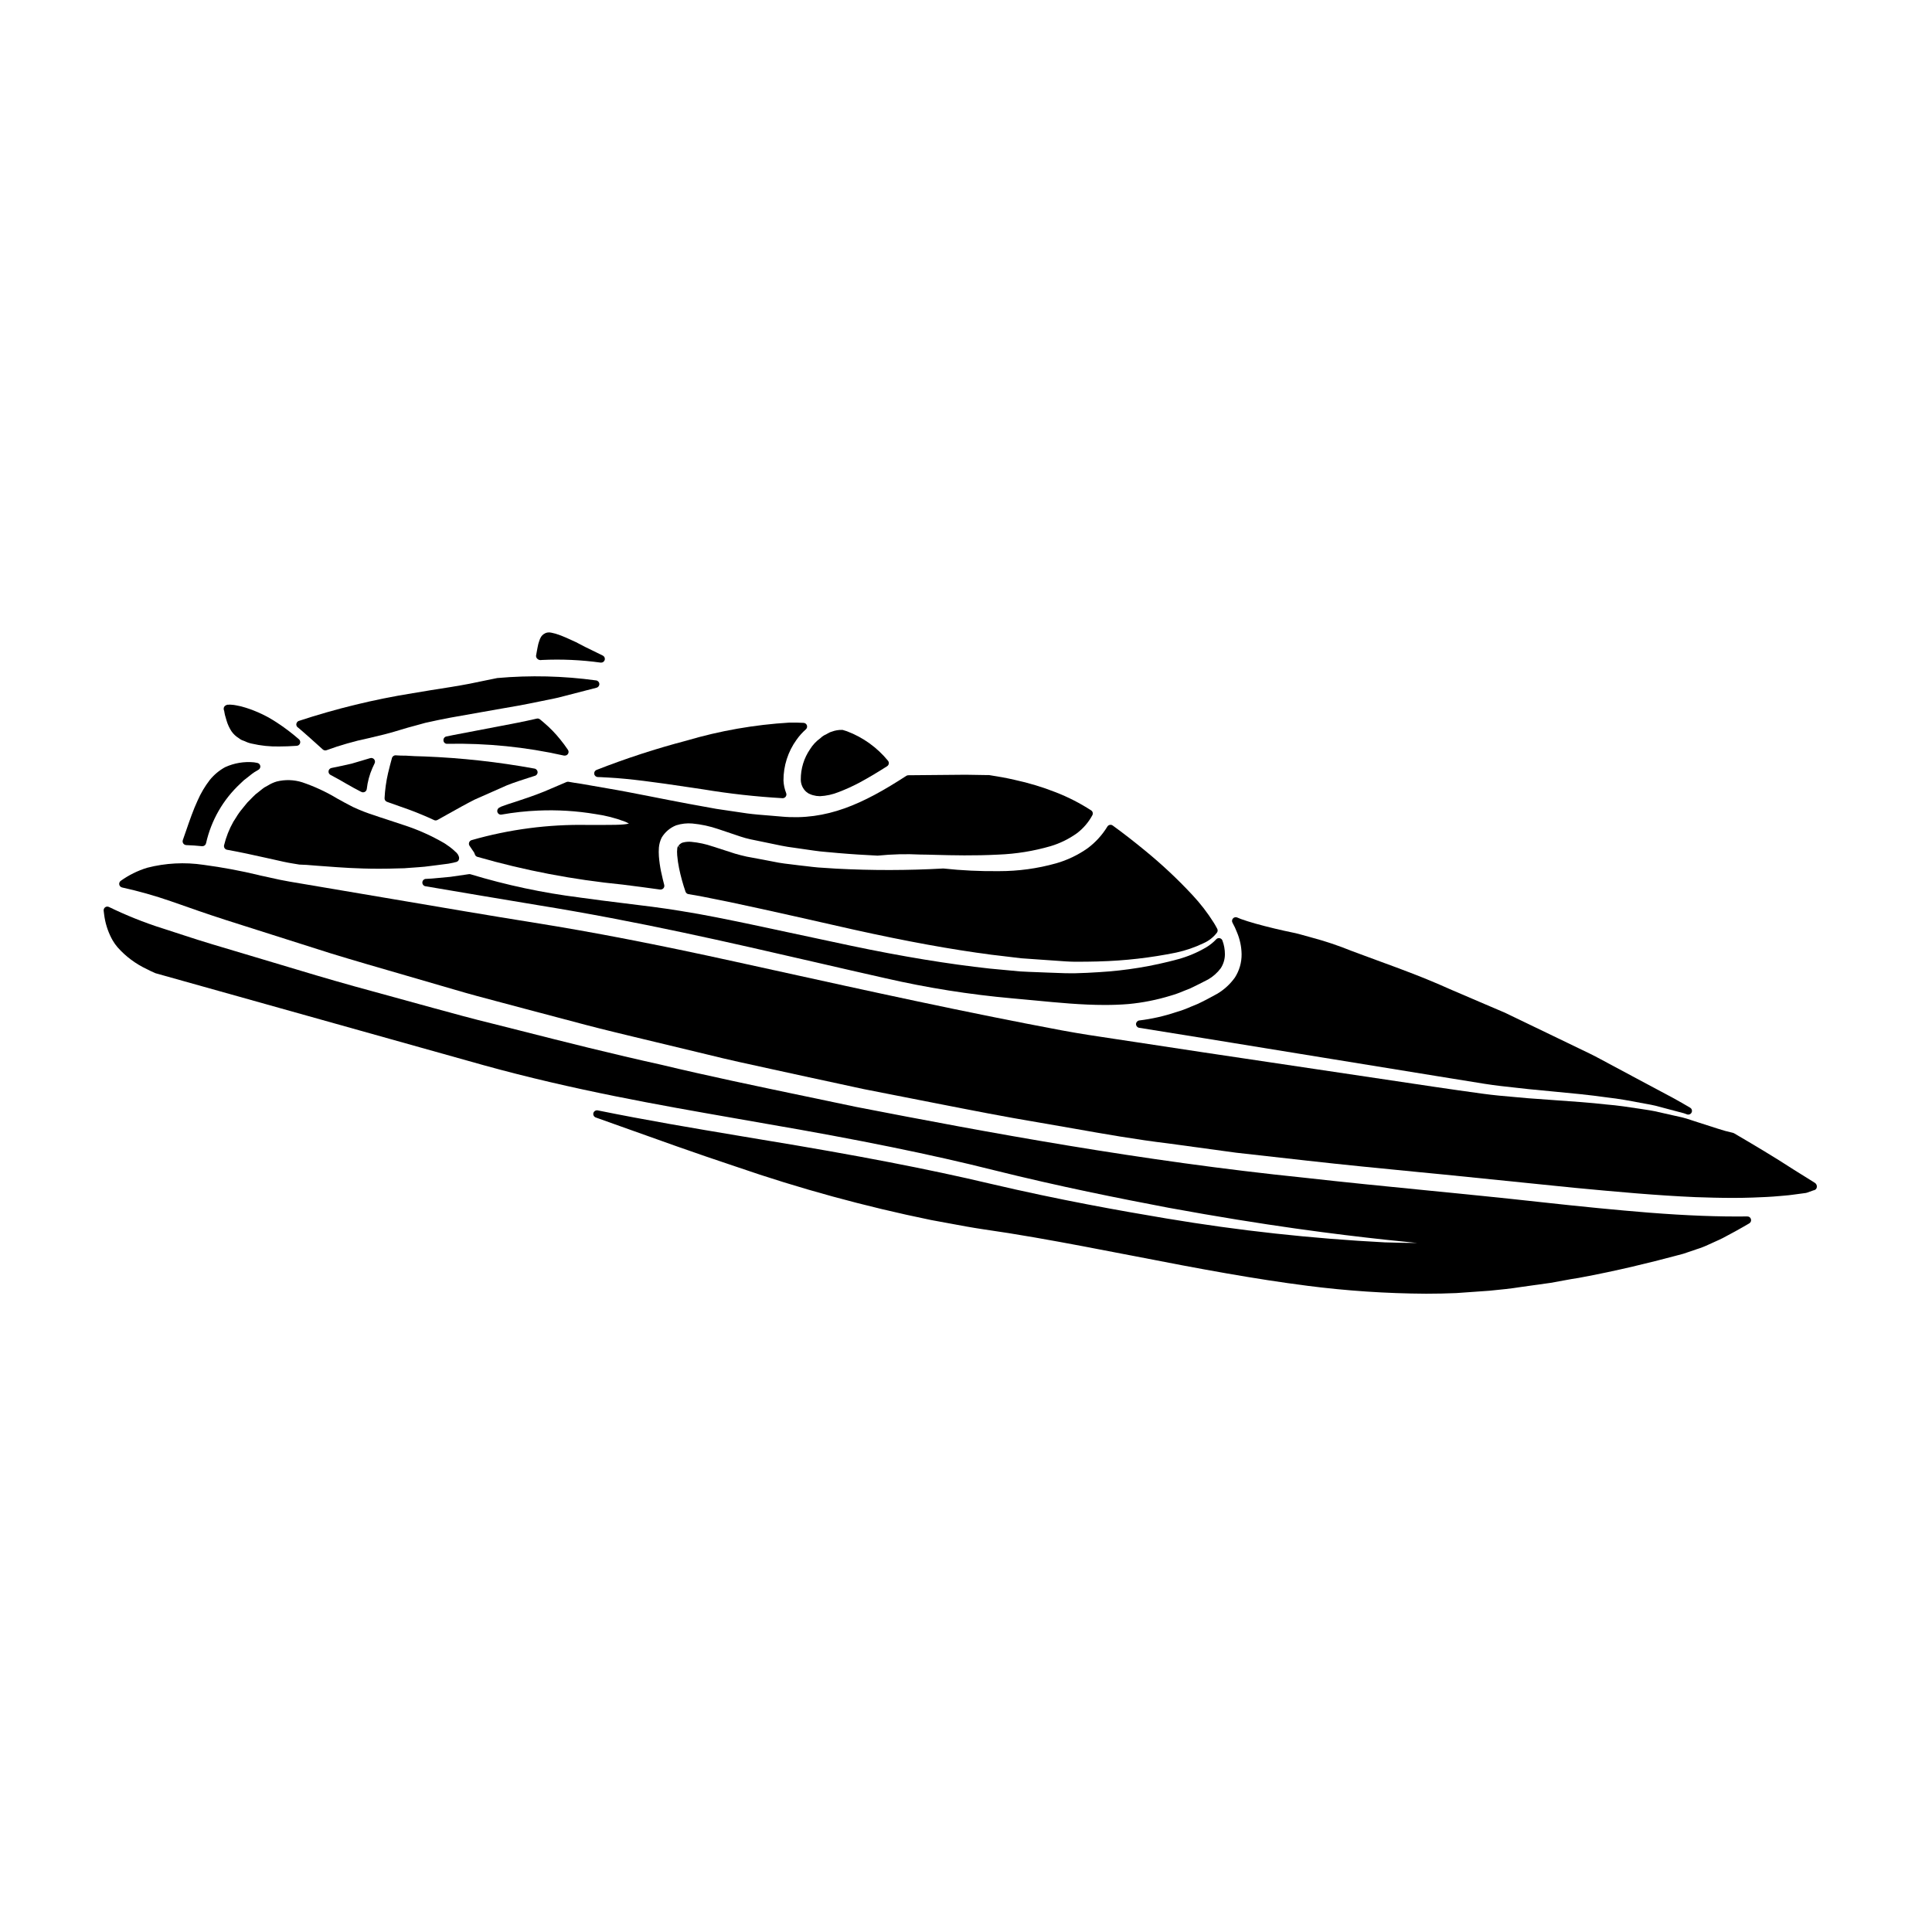 <?xml version="1.0" encoding="UTF-8"?>
<!-- Uploaded to: ICON Repo, www.iconrepo.com, Generator: ICON Repo Mixer Tools -->
<svg fill="#000000" width="800px" height="800px" version="1.1" viewBox="144 144 512 512" xmlns="http://www.w3.org/2000/svg">
 <g>
  <path d="m293.49 344.24c0.07 0.004 0.137 0.004 0.203 0 0.363 0 0.699-0.199 0.871-0.523 0.172-0.32 0.148-0.711-0.059-1.012-0.68-1.008-1.363-1.926-1.992-2.688h0.004c-1.316-1.645-2.785-3.156-4.391-4.516-0.262-0.227-0.508-0.434-0.734-0.621l-0.289-0.234v-0.004c-0.234-0.199-0.551-0.277-0.855-0.203-3.41 0.789-6.859 1.453-9.793 2-3.906 0.754-7.973 1.535-12.238 2.34-0.668 0.133-1.312 0.277-1.934 0.395l0.004-0.004c-0.496 0.109-0.828 0.582-0.762 1.086 0.016 0.25 0.133 0.48 0.324 0.641 0.191 0.164 0.438 0.238 0.688 0.219 10.406-0.207 20.801 0.84 30.953 3.125z"/>
  <path d="m251.66 344.26c-1.082 0-1.992-0.023-2.754-0.09-0.473-0.043-0.91 0.262-1.035 0.719-0.305 1.078-0.645 2.418-1.039 4.031-0.5 2.172-0.805 4.383-0.918 6.613-0.016 0.43 0.25 0.82 0.656 0.965l5.789 2.051c2.512 0.938 4.691 1.848 6.664 2.777v0.004c0.285 0.133 0.621 0.125 0.898-0.027l2.894-1.617c2.484-1.391 4.828-2.707 7.016-3.805l8.535-3.777c2-0.789 3.938-1.402 5.613-1.941l1.441-0.461 0.234-0.074-0.004-0.004c0.473-0.078 0.82-0.488 0.82-0.969s-0.348-0.891-0.82-0.973c-9.621-1.758-19.352-2.832-29.125-3.215-1.84-0.027-3.441-0.117-4.867-0.207z"/>
  <path d="m423.84 372.8c-4.922 1.379-10.008 2.07-15.113 2.062-4.922 0.059-9.844-0.176-14.734-0.703-9.438 0.527-18.898 0.539-28.34 0.043l-4.859-0.316c-0.98-0.082-1.969-0.203-2.992-0.328-0.699-0.082-1.41-0.168-2.09-0.238-0.68-0.07-1.438-0.184-2.168-0.27-1.062-0.121-2.141-0.246-3.195-0.434-1.391-0.277-2.797-0.543-4.234-0.816l-4.25-0.789c-1.051-0.223-2.121-0.516-3.082-0.789l-5.879-1.902-0.004 0.008c-1.836-0.637-3.742-1.047-5.676-1.227-0.707-0.07-1.422-0.02-2.113 0.148-0.113 0.02-0.223 0.051-0.328 0.086-0.387 0.18-0.727 0.449-0.984 0.789l0.668 0.727-0.734-0.652c-0.129 0.152-0.215 0.336-0.238 0.531-0.082 0.641-0.094 1.285-0.031 1.926 0.098 1.16 0.266 2.312 0.5 3.449 0.438 2.106 1.004 4.176 1.707 6.207 0.121 0.344 0.426 0.59 0.785 0.645 2.531 0.395 5.035 0.91 7.477 1.406 1.152 0.234 2.297 0.469 3.418 0.688 2.977 0.629 5.879 1.262 8.746 1.887l8.598 1.91c5.441 1.223 10.672 2.402 15.691 3.543 13.887 3.078 25.777 5.242 36.367 6.621l1.988 0.234c1.992 0.23 3.938 0.461 5.863 0.703 1.707 0.137 3.387 0.246 5.023 0.355l4.223 0.293c1.703 0.129 3.363 0.254 4.926 0.273h1.18c1.762 0 3.481-0.039 5.16-0.074l0.004-0.008c6.934-0.176 13.84-0.969 20.641-2.359 2.492-0.543 4.914-1.379 7.215-2.488 1.395-0.617 2.613-1.578 3.539-2.797 0.215-0.309 0.234-0.715 0.047-1.043l-0.25-0.453c-0.215-0.395-0.43-0.789-0.656-1.129-1.645-2.613-3.531-5.062-5.641-7.32-3.926-4.219-8.133-8.164-12.598-11.809-2.844-2.344-5.711-4.57-8.531-6.617l0.004 0.004c-0.227-0.172-0.512-0.234-0.789-0.172-0.27 0.055-0.504 0.219-0.645 0.453-1.363 2.238-3.144 4.191-5.25 5.75-2.543 1.793-5.371 3.141-8.363 3.992z"/>
  <path d="m239.62 353.8c0.043 0.02 0.086 0.039 0.129 0.051 0.145 0.082 0.309 0.125 0.473 0.125 0.109 0 0.219-0.02 0.324-0.059 0.355-0.121 0.609-0.438 0.652-0.812 0.215-1.91 0.715-3.777 1.484-5.539 0.195-0.461 0.395-0.875 0.59-1.266 0.18-0.355 0.129-0.785-0.129-1.086-0.258-0.301-0.672-0.418-1.051-0.297l-1.637 0.488c-1.078 0.328-2.168 0.652-3.242 0.961-1.727 0.395-3.523 0.789-5.359 1.156h-0.004c-0.41 0.082-0.723 0.414-0.781 0.828-0.059 0.414 0.152 0.816 0.523 1.012 1.504 0.789 2.902 1.574 4.234 2.363 1.332 0.785 2.566 1.434 3.793 2.074z"/>
  <path d="m351.1 360.4c-1.094-0.102-2.176-0.184-3.238-0.273-2.062-0.16-4.012-0.316-5.875-0.566-2.285-0.328-4.477-0.652-6.586-0.973l-1.574-0.234c-2.559-0.457-4.981-0.891-7.285-1.324-3.731-0.699-7.109-1.359-10.164-1.969-4.414-0.863-8.219-1.609-11.414-2.137l-6.91-1.203c-1.281-0.18-2.391-0.363-3.363-0.539h0.004c-0.191-0.039-0.387-0.016-0.562 0.059-2.059 0.871-4.051 1.715-5.879 2.508-2.898 1.18-5.461 2-7.719 2.754-1.277 0.395-2.469 0.789-3.691 1.25l-0.527 0.277h-0.004c-0.43 0.223-0.637 0.723-0.488 1.184 0.145 0.469 0.621 0.754 1.102 0.656 3.203-0.566 6.438-0.922 9.688-1.059 5.086-0.223 10.18 0.086 15.203 0.93 2.633 0.367 5.219 1.027 7.707 1.965 0.395 0.156 0.777 0.336 1.145 0.547-0.418 0.102-0.84 0.172-1.27 0.215-1.258 0.137-3.059 0.141-5.551 0.148h-4.168c-10.375-0.188-20.723 1.168-30.699 4.027-0.301 0.09-0.543 0.312-0.652 0.609s-0.07 0.625 0.105 0.887l1.227 1.805c0.078 0.145 0.137 0.301 0.18 0.457 0.09 0.316 0.332 0.562 0.645 0.664 12.578 3.621 25.465 6.082 38.492 7.359 3.367 0.426 6.691 0.852 9.953 1.316h0.141l0.004-0.004c0.305 0.004 0.594-0.141 0.781-0.383 0.188-0.242 0.25-0.559 0.168-0.855-0.273-1.008-0.496-2-0.719-3.019l-0.109-0.484h-0.004c-0.277-1.344-0.469-2.703-0.578-4.07-0.055-0.758-0.055-1.523 0-2.281 0.074-0.922 0.324-1.82 0.727-2.652 0.891-1.492 2.25-2.644 3.863-3.277 1.379-0.438 2.832-0.602 4.273-0.477 2.34 0.219 4.644 0.715 6.871 1.477l5.848 1.969c0.883 0.297 1.777 0.543 2.688 0.742 0.512 0.098 1.012 0.199 1.508 0.309l6.691 1.383c1.109 0.227 2.211 0.395 3.293 0.531 0.645 0.086 1.281 0.172 1.938 0.281l1.922 0.277c1.027 0.148 2.039 0.301 3.066 0.418 1.027 0.117 1.945 0.172 2.891 0.266l1.82 0.168c3.734 0.324 7.195 0.527 10.629 0.699l-0.008-0.008c3.75-0.379 7.519-0.477 11.281-0.285 1.266 0 2.625 0.051 4.082 0.086 4.492 0.117 10.082 0.262 16.586-0.07 4.691-0.18 9.344-0.934 13.852-2.242 2.465-0.738 4.793-1.879 6.891-3.367 1.723-1.285 3.144-2.934 4.16-4.824 0.25-0.453 0.105-1.02-0.332-1.297-2.961-1.918-6.109-3.523-9.395-4.801-3.512-1.379-7.129-2.469-10.812-3.266-2.309-0.543-4.477-0.91-6.832-1.281h-0.672c-1.684-0.02-3.379-0.043-5.531-0.09l-15.195 0.137h-0.004c-0.188 0-0.367 0.055-0.523 0.156-11.539 7.496-21.094 11.887-33.086 10.797z"/>
  <path d="m463.66 395.05c-2.328 1.375-4.832 2.434-7.441 3.148-6.848 1.871-13.875 3.019-20.965 3.434-2.09 0.137-4.246 0.25-6.519 0.297-1.574 0.031-3.148-0.035-4.723-0.098-0.754-0.031-1.516-0.062-2.269-0.082-0.941-0.043-1.898-0.078-2.863-0.113-1.508-0.055-3.051-0.105-4.586-0.203-2.582-0.25-5.262-0.504-8.012-0.75-10.863-1.18-23.258-3.211-36.828-6.066l-26.461-5.648c-6.047-1.258-12.293-2.566-18.793-3.59-4.801-0.789-9.734-1.387-14.957-2.023-3.781-0.465-7.656-0.941-11.617-1.5l-0.004-0.008c-9.793-1.227-19.465-3.289-28.91-6.152-0.141-0.047-0.293-0.062-0.441-0.035l-4.977 0.719c-1.473 0.145-2.894 0.27-4.277 0.395l-0.535 0.047c-0.508 0.043-1 0.066-1.508 0.09-0.543-0.035-1.012 0.379-1.047 0.922-0.035 0.543 0.375 1.012 0.922 1.047 10.035 1.711 19.867 3.363 29.488 4.961 26.809 4.328 50.773 9.863 73.996 15.215 6.254 1.441 12.375 2.856 18.363 4.195h-0.004c11.047 2.535 22.254 4.312 33.543 5.32 1.969 0.168 3.977 0.363 6.004 0.555 6.137 0.594 12.43 1.199 18.543 1.199 2.125 0 4.234-0.074 6.297-0.246 3.777-0.355 7.504-1.098 11.133-2.211 1.191-0.34 2.363-0.758 3.5-1.254 0.547-0.223 1.09-0.449 1.715-0.68 1.574-0.738 3.227-1.594 4.723-2.363l0.004 0.004c1.297-0.75 2.43-1.754 3.332-2.949 0.734-1.113 1.125-2.414 1.125-3.746 0-1.234-0.219-2.457-0.648-3.613-0.113-0.324-0.387-0.566-0.723-0.641-0.336-0.074-0.688 0.035-0.922 0.285-0.785 0.832-1.68 1.551-2.656 2.141z"/>
  <path d="m466.52 407.39c-1.715 0.945-3.41 1.863-5.184 2.688-0.57 0.219-1.137 0.461-1.707 0.699-1.289 0.578-2.617 1.066-3.977 1.457-3.168 1.062-6.434 1.797-9.754 2.199-0.477 0.066-0.836 0.477-0.84 0.961-0.004 0.484 0.344 0.902 0.82 0.98 6.016 0.961 11.836 1.898 17.461 2.809l31.582 5.141c10.699 1.742 20.637 3.356 29.805 4.844 4.363 0.707 8.594 1.398 12.617 2.039 2.902 0.461 5.75 0.766 8.504 1.062l3.227 0.359c2.094 0.211 4.137 0.395 6.141 0.59 5.16 0.484 10.035 0.945 14.602 1.602 3.184 0.352 6.254 0.922 8.879 1.43l1.371 0.25c0.922 0.164 1.82 0.328 2.668 0.531 0.699 0.191 1.391 0.375 2.07 0.551l3.543 0.941c0.637 0.168 1.266 0.34 1.883 0.496 0.289 0.082 0.551 0.184 0.82 0.289v0.004c0.113 0.043 0.234 0.066 0.355 0.066 0.445 0.004 0.84-0.293 0.953-0.723 0.117-0.434-0.07-0.887-0.457-1.109-1.492-0.879-2.965-1.723-4.441-2.535-3.363-1.805-6.656-3.566-9.84-5.254l-9.34-5c-2.004-1.098-4.031-2.059-5.988-2.992-1.023-0.488-2.035-0.969-3.039-1.469l-16.449-7.926-5.231-2.231c-3.273-1.395-6.387-2.731-9.336-4-6.856-3.086-12.938-5.309-18.301-7.269-1.574-0.582-3.094-1.133-4.519-1.668l-3.34-1.238c-3.426-1.391-6.941-2.566-10.516-3.516l-3.391-0.941c-0.789-0.211-1.223-0.289-1.227-0.289-3.606-0.738-6.953-1.543-10.234-2.453-1.441-0.406-2.719-0.809-3.832-1.207-0.203-0.074-0.395-0.16-0.594-0.242l-0.434-0.18c-0.387-0.156-0.828-0.051-1.105 0.262-0.277 0.309-0.324 0.762-0.125 1.125 0.457 0.816 0.852 1.664 1.184 2.535 0.777 1.836 1.199 3.805 1.23 5.801 0.027 2.199-0.594 4.359-1.785 6.211-1.258 1.754-2.867 3.227-4.731 4.32z"/>
  <path d="m217.29 351.12c-0.816 0.246-1.598 0.602-2.32 1.059l-0.895 0.496c-0.332 0.219-0.66 0.488-1 0.762l-0.496 0.395h0.004c-0.57 0.398-1.098 0.855-1.574 1.363l-1.438 1.465c-0.266 0.309-0.52 0.625-0.789 0.953l-0.484 0.605h0.004c-0.648 0.754-1.23 1.562-1.734 2.418-0.223 0.359-0.449 0.719-0.734 1.148v0.004c-1.102 1.953-1.926 4.047-2.453 6.227-0.055 0.262-0.004 0.535 0.141 0.758 0.152 0.223 0.383 0.375 0.648 0.422 3.445 0.617 6.848 1.363 10.023 2.074 0.789 0.172 1.574 0.352 2.363 0.523 1.746 0.395 3.398 0.789 5.148 1.059l1.641 0.27c1.082 0.023 2.543 0.109 4.551 0.297 0.789 0.051 1.629 0.113 2.559 0.184 3.578 0.273 8.184 0.621 14.027 0.621 1.676 0 3.461-0.031 5.356-0.098 0.859 0.004 1.723-0.039 2.578-0.129 0.48-0.039 0.969-0.078 1.496-0.105l0.961-0.07c1.09-0.082 2.211-0.168 3.328-0.344l1.574-0.199c0.969-0.125 1.969-0.25 3.047-0.395l1.25-0.242h0.004c0.133-0.02 0.266-0.051 0.391-0.105l0.391-0.09c0.246-0.055 0.469-0.195 0.625-0.391 0.207-0.328 0.246-0.73 0.109-1.09-0.047-0.145-0.113-0.289-0.191-0.422-0.062-0.125-0.145-0.234-0.238-0.336-0.098-0.156-0.223-0.289-0.371-0.395l-0.863-0.789v0.004c-0.488-0.414-1.004-0.793-1.543-1.145l-0.574-0.395v0.004c-3.453-2.019-7.117-3.656-10.926-4.879l-2.754-0.91c-1.188-0.387-2.387-0.781-3.598-1.18l-1.137-0.395h-0.004c-1.992-0.621-3.945-1.379-5.84-2.262-1.41-0.707-2.777-1.469-4.129-2.215-2.941-1.777-6.066-3.227-9.32-4.332-2.207-0.699-4.566-0.766-6.812-0.199z"/>
  <path d="m357.64 353.82c0.047 0.035 0.191 0.145 0.242 0.172v0.004c0.148 0.125 0.309 0.234 0.48 0.324 0.055 0.027 0.309 0.137 0.363 0.152v0.004c0.227 0.105 0.465 0.191 0.711 0.254l0.895 0.195 0.949 0.07v0.004c1.723-0.086 3.422-0.461 5.023-1.113 1.844-0.707 3.644-1.523 5.391-2.445 2.184-1.18 4.535-2.559 7.398-4.383v-0.004c0.238-0.148 0.398-0.395 0.445-0.672 0.043-0.277-0.035-0.562-0.211-0.781-2.883-3.519-6.641-6.219-10.902-7.82-0.172-0.062-0.352-0.113-0.527-0.164-0.176-0.051-0.285-0.082-0.426-0.133h0.004c-0.109-0.039-0.223-0.059-0.336-0.055-0.895-0.02-1.785 0.129-2.625 0.438-0.395 0.098-0.77 0.262-1.109 0.477-0.141 0.082-0.285 0.164-0.395 0.215v0.004c-0.602 0.254-1.152 0.621-1.621 1.078-1.086 0.777-2.008 1.762-2.711 2.898-1.625 2.363-2.481 5.168-2.461 8.035-0.008 1.234 0.512 2.414 1.422 3.246z"/>
  <path d="m301.48 349.11c0.078 0.461 0.473 0.805 0.941 0.816 0.559 0 1.133 0.047 1.73 0.078l1.145 0.059c5.375 0.285 12.125 1.18 21.969 2.664l3.148 0.469c6.941 1.152 13.941 1.93 20.969 2.332h0.047c0.324-0.004 0.629-0.168 0.812-0.438 0.18-0.27 0.219-0.609 0.098-0.914-0.418-1.066-0.66-2.195-0.707-3.34-0.02-3.871 1.191-7.652 3.461-10.793 0.711-1.016 1.539-1.938 2.469-2.758 0.301-0.262 0.41-0.684 0.281-1.059-0.133-0.379-0.48-0.641-0.879-0.66-1.23-0.07-2.492-0.09-3.742-0.07-9.258 0.551-18.426 2.156-27.32 4.785-8.082 2.117-16.031 4.711-23.812 7.758-0.43 0.168-0.684 0.613-0.609 1.07z"/>
  <path d="m193.36 367.96c1.418 0.043 2.809 0.156 4.184 0.293h0.098v-0.004c0.469 0 0.871-0.328 0.965-0.785 1.363-6.086 4.547-11.609 9.125-15.84 0.539-0.566 1.133-1.078 1.773-1.531l0.656-0.516c0.395-0.324 0.809-0.648 1.246-0.938l0.395-0.23c0.211-0.125 0.434-0.254 0.66-0.395h0.004c0.371-0.195 0.578-0.605 0.516-1.02-0.066-0.414-0.387-0.742-0.801-0.816l-0.855-0.152c-2.625-0.258-5.273 0.188-7.672 1.285-1.555 0.855-2.93 2.004-4.051 3.379-1.297 1.68-2.383 3.512-3.234 5.457-1.113 2.398-2.062 5.117-3.066 8.039l-0.855 2.453 0.004-0.004c-0.105 0.297-0.062 0.625 0.113 0.883 0.18 0.266 0.477 0.43 0.797 0.441z"/>
  <path d="m624.95 457.46c-1.328-0.824-2.621-1.629-3.898-2.434l-1.684-1.051c-5.242-3.41-10.477-6.512-15.832-9.648h0.004c-0.09-0.051-0.184-0.09-0.281-0.113-1.402-0.305-2.785-0.688-4.144-1.141l-5.981-1.922c-0.363-0.113-0.727-0.234-1.098-0.359-0.711-0.234-1.438-0.48-2.223-0.668-0.789-0.188-1.688-0.375-2.551-0.57l-4.766-1.074c-0.863-0.18-1.75-0.316-2.648-0.449-0.477-0.07-0.957-0.141-1.449-0.223-2.609-0.395-5.668-0.871-8.84-1.125-4.176-0.477-8.684-0.789-13.457-1.121-2.363-0.16-4.766-0.332-7.242-0.527-1.129-0.105-2.269-0.203-3.434-0.309-2.719-0.23-5.535-0.477-8.434-0.875l-0.262-0.035c-4.055-0.562-8.266-1.145-12.551-1.789-17.664-2.629-38.051-5.668-61.43-9.164-5.848-0.871-11.895-1.789-18.141-2.754-1.66-0.262-3.332-0.516-5.027-0.758-4.613-0.684-9.383-1.398-14.211-2.297-25.625-4.801-51.305-10.453-76.145-15.918l-10.414-2.289c-20.723-4.562-37.641-7.84-53.234-10.32-12.031-1.926-24.402-4.031-37.469-6.258-6.512-1.109-13.117-2.231-19.816-3.356l-7.57-1.281c-1.656-0.273-3.367-0.652-5.055-1.031-0.863-0.191-1.719-0.395-2.551-0.555l-0.418-0.094 0.004-0.012c-4.871-1.176-9.805-2.094-14.773-2.754-4.984-0.742-10.074-0.477-14.953 0.785-2.5 0.77-4.856 1.938-6.981 3.457-0.316 0.227-0.473 0.621-0.391 1.004 0.082 0.379 0.379 0.68 0.762 0.758 4.367 0.961 8.676 2.176 12.902 3.644l4.723 1.645c3.32 1.18 7.93 2.754 14.125 4.691l23.457 7.453c6.078 1.871 12.953 3.852 20.234 5.961 4.019 1.164 8.219 2.387 12.594 3.664 3.969 1.18 8.09 2.273 12.449 3.422 2.461 0.645 4.973 1.305 7.539 2.008 2.465 0.637 4.977 1.301 7.531 1.992 4.746 1.266 9.66 2.582 14.77 3.816l4.859 1.18c6.367 1.535 12.973 3.125 19.812 4.766 5.582 1.398 11.281 2.621 17.32 3.938 3.199 0.688 6.441 1.387 9.734 2.125 2.625 0.559 5.269 1.129 7.938 1.711l6.453 1.398c4.914 0.957 9.918 1.941 15.016 2.949l4.301 0.844c8.84 1.734 17.98 3.543 27.441 5.117 2.918 0.492 5.859 1.012 8.828 1.535 8.164 1.445 16.605 2.938 25.254 3.977l17.941 2.449 18.559 2.082c10.113 1.141 20.074 2.106 29.695 3.047l6.969 0.676c11.859 1.188 23.344 2.356 34.449 3.5 11.113 1.055 21.926 2.039 32.098 2.473 3.148 0.109 6.445 0.203 9.77 0.203 1.777 0 3.566-0.023 5.34-0.09 2.269-0.086 4.848-0.18 7.301-0.418l0.992-0.086c0.863-0.074 1.727-0.148 2.559-0.281l3.219-0.43c0.047 0 0.301-0.07 0.344-0.086 0.582-0.223 1.137-0.426 1.672-0.602h0.008c0.07-0.027 0.145-0.047 0.219-0.055 0.387-0.102 0.672-0.438 0.699-0.84 0.055-0.441-0.152-0.875-0.531-1.109z"/>
  <path d="m607.03 466.37c-7.633 0.094-15.91-0.215-26.027-1.004-8.477-0.68-17.852-1.594-29.496-2.879-9.594-1.066-19.137-2.008-29.25-3.008-10.629-1.047-21.594-2.133-32.602-3.371-43.156-4.418-83.961-12.004-118.8-18.77-4.402-0.93-8.754-1.844-13.055-2.734-13.516-2.82-26.285-5.488-38.473-8.414-13.312-2.941-25.586-6.043-37.434-9.055l-7.242-1.828c-5.414-1.32-10.555-2.731-15.531-4.098l-3.863-1.059c-4.359-1.203-8.543-2.356-12.547-3.449l-4.773-1.309c-7.059-1.969-13.473-3.894-19.129-5.602-3.016-0.914-5.836-1.762-8.461-2.531-7.398-2.188-13.383-3.973-17.391-5.316l-6.047-1.969-0.008 0.008c-4.797-1.535-9.48-3.414-14.012-5.617-0.324-0.168-0.719-0.141-1.02 0.07-0.297 0.219-0.445 0.582-0.395 0.945l0.117 0.938c0.266 2.184 0.914 4.301 1.918 6.258 0 0 0.098 0.195 0.336 0.617 0.379 0.66 0.82 1.281 1.316 1.859 2.176 2.445 4.828 4.418 7.793 5.797 0.656 0.352 1.363 0.68 2.231 1.059l87.055 24.402c23.742 6.57 46.445 10.539 66.52 14.047l8.234 1.445c24.27 4.164 44.008 8.184 60.316 12.289 17.797 4.43 33.25 7.477 46.344 9.977 26.184 4.801 44.445 7.047 57.441 8.465 2.644 0.266 5.688 0.566 8.441 0.867-2.258 0-5.066-0.051-8.512-0.156-19.402-1.004-38.73-3.117-57.895-6.332-12.094-2.023-28.34-4.902-46.715-9.219-16.203-3.836-35.332-7.535-60.191-11.621l-6.387-1.07c-11.949-2.004-24.309-4.074-37.434-6.738-0.508-0.094-1 0.207-1.148 0.699-0.129 0.496 0.141 1.008 0.621 1.18l6.691 2.387c9.715 3.477 19.758 7.086 30.441 10.629 16.93 5.844 34.223 10.574 51.77 14.168 1.609 0.289 3.199 0.582 4.781 0.879 2.945 0.551 5.988 1.121 9.055 1.574 4.406 0.625 8.98 1.359 13.609 2.164 8.66 1.508 16.996 3.121 25.051 4.68l0.73 0.137c18.539 3.633 32.75 6.231 46.324 7.965v0.004c10.484 1.352 21.039 2.059 31.609 2.117 2.754 0 5.41-0.055 8-0.168l8.781-0.621c3.012-0.293 5.715-0.562 8.34-0.988 2.695-0.395 5.32-0.75 7.906-1.105 1.836-0.348 3.633-0.668 5.394-0.984l1.996-0.32c10.473-1.93 19.312-4.168 25.043-5.684 0.895-0.23 1.766-0.461 2.652-0.703 0.496-0.152 0.969-0.32 1.43-0.48l2.082-0.707v-0.004c1.078-0.328 2.133-0.734 3.148-1.211 0.547-0.262 1.086-0.5 1.617-0.734 0.746-0.336 1.477-0.66 2.199-1.023l3.371-1.812c1.332-0.734 2.527-1.422 3.672-2.09 0.391-0.227 0.578-0.684 0.457-1.117-0.113-0.449-0.535-0.754-1-0.723z"/>
  <path d="m287.38 318.92 0.27-0.023h-0.004c5.191-0.246 10.395-0.012 15.539 0.703h0.129c0.457 0 0.852-0.316 0.957-0.758 0.102-0.441-0.109-0.898-0.516-1.105-0.91-0.461-1.797-0.891-2.676-1.312-1.316-0.637-2.602-1.254-3.906-1.969l0.004 0.004c-0.25-0.16-0.512-0.293-0.789-0.395l-0.789-0.363c-0.539-0.254-1.051-0.492-1.535-0.695h0.004c-0.926-0.414-1.871-0.773-2.836-1.074-0.375-0.109-0.758-0.199-1.141-0.27-0.336-0.082-0.688-0.094-1.027-0.031-0.738 0.137-1.379 0.598-1.742 1.254-0.156 0.266-0.281 0.551-0.371 0.844l-0.23 0.707c0 0.043-0.062 0.203-0.07 0.246-0.043 0.238-0.094 0.469-0.145 0.684l-0.004 0.004c-0.082 0.332-0.148 0.672-0.195 1.012l-0.09 0.508c-0.051 0.297-0.098 0.57-0.152 0.832l-0.004-0.004c-0.031 0.328 0.094 0.648 0.34 0.867 0.258 0.258 0.617 0.379 0.98 0.336z"/>
  <path d="m203.43 332.48v0.062l0.172 0.895c0.141 0.52 0.285 1.035 0.453 1.574 0.297 0.988 0.73 1.926 1.293 2.789 0.527 0.762 1.215 1.398 2.012 1.871 0.336 0.281 0.73 0.492 1.152 0.617 0.141 0.047 0.281 0.102 0.414 0.164 0.582 0.289 1.195 0.496 1.832 0.621 2.359 0.547 4.777 0.797 7.199 0.75 1.418 0 2.969-0.059 4.691-0.176 0.398-0.027 0.738-0.289 0.867-0.664 0.129-0.379 0.02-0.793-0.281-1.059-1.863-1.629-3.84-3.121-5.914-4.473-2.539-1.676-5.297-2.988-8.199-3.902-0.812-0.266-1.645-0.473-2.488-0.617-0.461-0.098-0.93-0.16-1.402-0.18l-0.395-0.023c-0.16-0.004-0.316 0.012-0.473 0.047v-0.047c-0.234 0.047-0.457 0.137-0.656 0.27-0.195 0.137-0.336 0.336-0.395 0.566-0.066 0.289-0.027 0.594 0.113 0.859z"/>
  <path d="m229.53 342.6c0.184 0.168 0.426 0.266 0.676 0.266 0.125 0 0.25-0.023 0.367-0.066 3.582-1.32 7.254-2.371 10.992-3.148 2.785-0.648 5.672-1.32 8.41-2.195 1.359-0.43 2.754-0.809 4.148-1.18 0.891-0.238 1.773-0.48 2.578-0.711 2.246-0.5 4.566-1 6.691-1.387l12.262-2.172c3.938-0.648 7.695-1.344 11.129-2.062 0.648-0.137 1.301-0.266 1.938-0.395 1.082-0.211 2.148-0.422 3.211-0.672l10.152-2.621-0.004-0.004c0.461-0.109 0.777-0.535 0.754-1.008-0.023-0.473-0.383-0.863-0.852-0.926-8.684-1.191-17.469-1.406-26.199-0.629-1.113 0.219-2.285 0.465-3.543 0.723-1.254 0.262-2.481 0.516-3.824 0.789-3.184 0.609-6.422 1.113-10.176 1.695l-4.891 0.812c-10.234 1.645-20.316 4.098-30.16 7.344-0.453 0.156-0.727 0.621-0.648 1.094 0.047 0.289 0.219 0.539 0.473 0.684 0.648 0.492 6.008 5.285 6.516 5.769z"/>
 </g>
</svg>